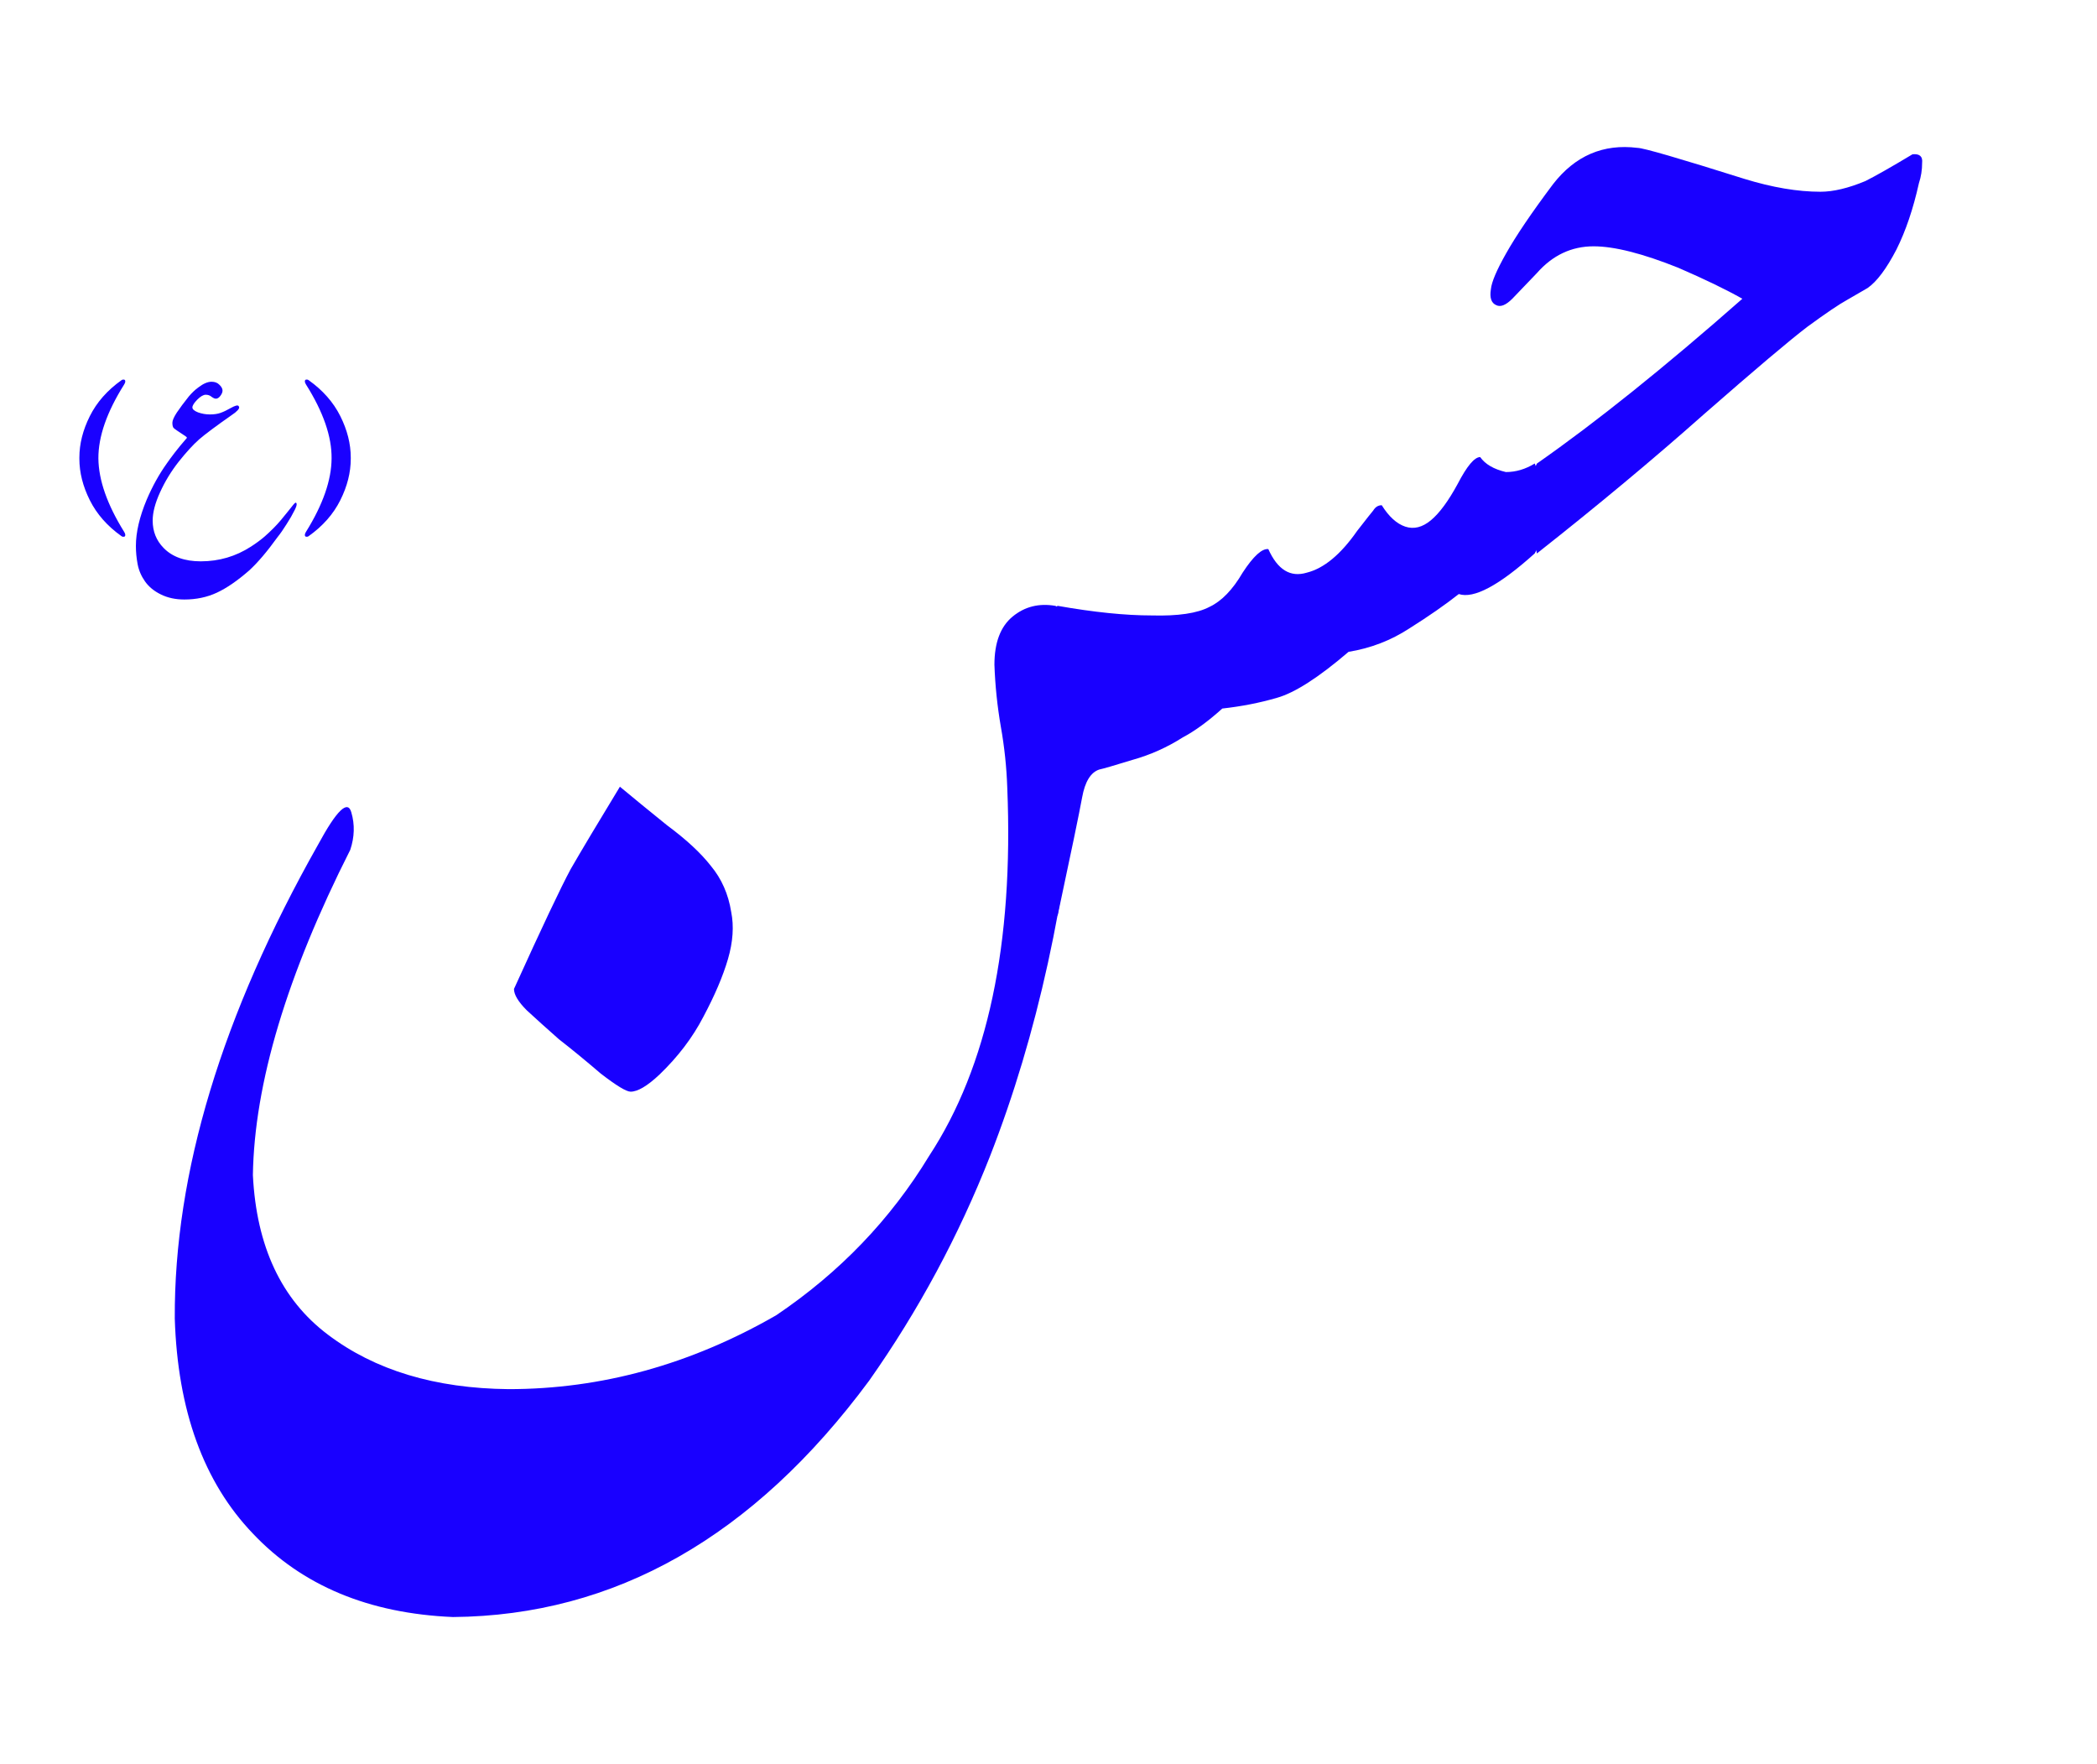 <?xml version="1.0" encoding="UTF-8" standalone="no"?>
<!-- Created with Inkscape (http://www.inkscape.org/) -->
<svg
    xmlns:inkscape="http://www.inkscape.org/namespaces/inkscape"
    xmlns:rdf="http://www.w3.org/1999/02/22-rdf-syntax-ns#"
    xmlns="http://www.w3.org/2000/svg"
    xmlns:sodipodi="http://sodipodi.sourceforge.net/DTD/sodipodi-0.dtd"
    xmlns:cc="http://creativecommons.org/ns#"
    xmlns:xlink="http://www.w3.org/1999/xlink"
    xmlns:dc="http://purl.org/dc/elements/1.1/"
    xmlns:svg="http://www.w3.org/2000/svg"
    xmlns:ns1="http://sozi.baierouge.fr"
    id="svg2840"
    sodipodi:docname="Hasan.svg"
    viewBox="0 0 478.45 402.48"
    version="1.1"
    inkscape:version="0.47 r22583"
  >
  <title
      id="title2863"
    >Imam Hasan(AS)</title
  >
  <defs
      id="defs2842"
    >
    <filter
        id="filter6808"
        inkscape:menu="ABCs"
        inkscape:menu-tooltip="Basic specular bevel to use for building textures"
        inkscape:label="Specular light"
        color-interpolation-filters="sRGB"
      >
      <feGaussianBlur
          id="feGaussianBlur6810"
          in="SourceAlpha"
          stdDeviation="6"
          result="result0"
      />
      <feSpecularLighting
          id="feSpecularLighting6812"
          lighting-color="#ffffff"
          specularConstant="1"
          surfaceScale="10"
          result="result1"
          specularExponent="25"
          in="result0"
        >
        <feDistantLight
            id="feDistantLight6814"
            elevation="45"
            azimuth="235"
        />
      </feSpecularLighting
      >
      <feComposite
          id="feComposite6816"
          k4="0"
          in2="result1"
          k3="1"
          k2="1"
          k1="0"
          result="result4"
          in="SourceGraphic"
          operator="arithmetic"
      />
      <feComposite
          id="feComposite6818"
          operator="in"
          in="result4"
          in2="SourceAlpha"
          result="result2"
      />
    </filter
    >
    <filter
        id="filter6820"
        inkscape:menu="ABCs"
        inkscape:menu-tooltip="Basic specular bevel to use for building textures"
        inkscape:label="Specular light"
        color-interpolation-filters="sRGB"
      >
      <feGaussianBlur
          id="feGaussianBlur6822"
          in="SourceAlpha"
          stdDeviation="6"
          result="result0"
      />
      <feSpecularLighting
          id="feSpecularLighting6824"
          lighting-color="#ffffff"
          specularConstant="1"
          surfaceScale="10"
          result="result1"
          specularExponent="25"
          in="result0"
        >
        <feDistantLight
            id="feDistantLight6826"
            elevation="45"
            azimuth="235"
        />
      </feSpecularLighting
      >
      <feComposite
          id="feComposite6828"
          k4="0"
          in2="result1"
          k3="1"
          k2="1"
          k1="0"
          result="result4"
          in="SourceGraphic"
          operator="arithmetic"
      />
      <feComposite
          id="feComposite6830"
          operator="in"
          in="result4"
          in2="SourceAlpha"
          result="result2"
      />
    </filter
    >
  </defs
  >
  <sodipodi:namedview
      id="base"
      bordercolor="#666666"
      inkscape:pageshadow="2"
      inkscape:window-y="25"
      pagecolor="#ffffff"
      inkscape:window-height="950"
      inkscape:window-maximized="1"
      inkscape:zoom="1"
      inkscape:window-x="0"
      showgrid="false"
      borderopacity="1.0"
      inkscape:current-layer="layer1"
      inkscape:cx="225.21502"
      inkscape:cy="285.36578"
      inkscape:window-width="1280"
      inkscape:pageopacity="0.0"
      inkscape:document-units="px"
  />
  <g
      id="layer1"
      inkscape:label="Layer 1"
      inkscape:groupmode="layer"
      transform="translate(769.2 -102.27)"
    >
    <g
        id="g2853"
      >
      <g
          id="text3622"
          style="filter:url(#filter6808);fill:#1900ff"
        >
        <path
            id="path2840"
            style="fill:#1900ff"
            d="m-418.54 208.03c13.509-9.44 29.134-21.973 46.875-37.598-3.744-2.116-8.626-4.476-14.648-7.08-8.138-3.255-14.567-4.883-19.287-4.883-5.046 0-9.359 2.035-12.939 6.104-3.744 3.906-5.615 5.859-5.615 5.859-1.465 1.465-2.686 1.953-3.662 1.465-1.139-0.488-1.546-1.709-1.221-3.662 0.163-1.627 1.302-4.313 3.418-8.057 2.279-4.069 5.859-9.359 10.742-15.869 5.046-6.51 11.475-9.277 19.287-8.301 1.302 0 9.44 2.36 24.414 7.08 6.348 1.953 12.126 2.93 17.334 2.93 2.93 0 6.348-0.814 10.254-2.441 2.279-1.139 5.859-3.174 10.742-6.104 1.627-0.163 2.36 0.488 2.197 1.953-0 1.628-0.244 3.174-0.732 4.639-1.302 5.859-3.011 10.905-5.127 15.137-2.279 4.395-4.476 7.324-6.592 8.789-1.139 0.651-2.686 1.546-4.639 2.686-1.79 0.977-4.801 3.011-9.033 6.104-4.069 3.092-11.963 9.766-23.682 20.02-11.556 10.254-24.251 20.833-38.086 31.738-0.814-3.418-1.465-6.836-1.953-10.254-0.488-3.418 0.163-6.836 1.953-10.254"
        />
        <path
            id="path2842"
            style="fill:#1900ff"
            d="m-419.03 228.53c-8.138 7.324-13.916 10.417-17.334 9.277-3.092 2.441-6.836 5.046-11.23 7.812-4.232 2.767-8.87 4.557-13.916 5.371-6.836 5.859-12.288 9.359-16.357 10.498-3.906 1.139-8.057 1.953-12.451 2.441-3.255 2.93-6.266 5.127-9.033 6.592-3.581 2.279-7.406 3.988-11.475 5.127-4.232 1.302-6.755 2.034-7.568 2.197-1.953 0.651-3.255 2.767-3.906 6.348-0.651 3.581-2.523 12.614-5.615 27.1-2.767-5.534-5.208-14.811-7.324-27.832-2.279-12.858-2.686-22.217-1.221-28.076 1.302-5.697 4.15-10.661 8.545-14.893 8.301 1.465 15.462 2.197 21.484 2.197 6.022 0.163 10.417-0.488 13.184-1.953 2.767-1.302 5.29-3.906 7.568-7.812 2.441-3.744 4.394-5.534 5.859-5.371 2.116 4.72 5.045 6.51 8.789 5.371 3.906-0.977 7.731-4.15 11.475-9.521 2.279-2.93 3.499-4.476 3.662-4.639 0.488-0.814 1.139-1.221 1.953-1.221 1.627 2.604 3.418 4.232 5.371 4.883 1.953 0.651 3.906 0.163 5.859-1.465 1.953-1.628 3.987-4.394 6.104-8.301 2.116-4.069 3.825-6.104 5.127-6.104 1.139 1.628 3.092 2.767 5.859 3.418 2.279 0 4.476-0.651 6.592-1.953 0.976 2.441 1.627 4.476 1.953 6.104 0.325 1.302 0.488 2.767 0.488 4.394-0 2.441-0.163 4.15-0.488 5.127-0.326 1.465-0.977 3.092-1.953 4.883"
        />
        <path
            id="path2844"
            style="fill:#1900ff"
            d="m-522.78 272.48c-2.93 34.831-9.766 65.999-20.508 93.506-7.162 18.229-16.358 35.319-27.588 51.27-26.367 35.644-58.024 53.629-94.971 53.955-19.206-0.814-34.424-7.162-45.654-19.043-11.23-11.719-17.171-28.076-17.822-49.072-0.163-33.203 10.742-69.254 32.715-108.15 4.232-7.812 6.755-10.254 7.568-7.324 0.814 2.767 0.732 5.615-0.244 8.545-14.486 28.646-21.891 53.385-22.217 74.219 0.814 16.276 6.51 28.402 17.09 36.377 10.742 8.138 24.495 12.288 41.26 12.451 21.159-0 41.504-5.615 61.035-16.846 14.486-9.766 26.123-21.891 34.912-36.377 13.346-20.345 19.287-48.34 17.822-83.984-0.163-4.72-0.651-9.359-1.465-13.916-0.814-4.72-1.302-9.44-1.465-14.16-0-5.045 1.383-8.707 4.15-10.986 2.767-2.279 6.022-3.092 9.766-2.441 6.836 3.093 8.707 13.753 5.615 31.982m-79.59 37.842c0.651 3.255 0.407 6.836-0.732 10.742-1.139 3.906-3.011 8.301-5.615 13.184-2.442 4.72-5.778 9.115-10.01 13.184-2.767 2.604-4.964 3.906-6.592 3.906-0.977 0-3.255-1.383-6.836-4.15-3.418-2.93-6.592-5.534-9.521-7.812-2.767-2.441-5.208-4.639-7.324-6.592-1.953-1.953-2.93-3.581-2.93-4.883 6.348-13.997 10.661-23.112 12.939-27.344 2.441-4.232 6.185-10.498 11.23-18.799 2.93 2.442 6.51 5.371 10.742 8.789 4.394 3.255 7.731 6.348 10.01 9.277 2.441 2.93 3.987 6.429 4.639 10.498"
        />
      </g
      >
      <g
          id="text5353"
          style="filter:url(#filter6820);fill:#1a01ff"
        >
        <path
            id="path2847"
            d="m-689.17 206.94c-0 3.125-0.794 6.276-2.383 9.453-1.589 3.177-3.997 5.912-7.227 8.203-0.208 0.156-0.456 0.182-0.742 0.078-0.208-0.234-0.156-0.599 0.156-1.094 3.854-6.198 5.794-11.771 5.82-16.719 0.052-4.974-1.888-10.586-5.82-16.836-0.312-0.495-0.365-0.859-0.156-1.094 0.286-0.104 0.534-0.078 0.742 0.078 3.229 2.292 5.638 5.026 7.227 8.203 1.589 3.177 2.383 6.328 2.383 9.453v0.273"
        />
        <path
            id="path2849"
            d="m-702.06 218.82c-0.417 0.859-1.003 1.875-1.758 3.047-0.729 1.172-1.419 2.162-2.07 2.969-2.344 3.255-4.492 5.781-6.445 7.578-2.682 2.344-5.143 4.036-7.383 5.078-2.24 1.042-4.714 1.562-7.422 1.562-2.031-0-3.828-0.391-5.391-1.172-1.536-0.755-2.734-1.745-3.594-2.969-0.859-1.224-1.419-2.539-1.68-3.945-0.26-1.38-0.391-2.76-0.391-4.141 0-3.099 0.82-6.615 2.461-10.547 1.302-3.047 2.825-5.794 4.57-8.242 0.443-0.651 1.055-1.484 1.836-2.5 0.781-1.016 1.706-2.135 2.773-3.359 0.052-0.104-0.195-0.326-0.742-0.664-0.521-0.365-1.029-0.703-1.523-1.016-0.495-0.312-0.794-0.573-0.898-0.781-0.104-0.234-0.156-0.56-0.156-0.977-0-0.521 0.339-1.302 1.016-2.344 0.703-1.042 1.615-2.266 2.734-3.672 0.703-0.833 1.432-1.523 2.188-2.07 1.12-0.859 2.122-1.289 3.008-1.289 0.755 0 1.354 0.234 1.797 0.703 0.469 0.443 0.703 0.885 0.703 1.328-0 0.365-0.169 0.768-0.508 1.211-0.313 0.417-0.651 0.625-1.016 0.625-0.26 0-0.586-0.143-0.977-0.43-0.365-0.312-0.807-0.469-1.328-0.469-0.547 0-1.198 0.378-1.953 1.133-0.729 0.755-1.094 1.341-1.094 1.758-0 0.417 0.43 0.794 1.289 1.133 0.885 0.313 1.784 0.469 2.695 0.469 0.964 0 1.771-0.117 2.422-0.352 0.677-0.234 1.471-0.612 2.383-1.133 0.937-0.521 1.51-0.677 1.719-0.469 0.26 0.26 0.208 0.586-0.156 0.977-0.365 0.391-0.794 0.742-1.289 1.055-3.646 2.552-6.159 4.427-7.539 5.625-1.354 1.198-2.904 2.891-4.648 5.078-1.719 2.188-3.138 4.518-4.258 6.992-1.12 2.448-1.68 4.596-1.68 6.445 0 2.474 0.833 4.557 2.5 6.25 1.979 2.031 4.805 3.047 8.477 3.047 4.167-0 7.982-1.12 11.445-3.359 1.172-0.755 2.213-1.523 3.125-2.305 0.677-0.599 1.328-1.211 1.953-1.836 0.651-0.651 1.237-1.289 1.758-1.914 0.547-0.651 1.068-1.289 1.562-1.914 0.521-0.651 0.937-1.172 1.25-1.562 0.339-0.417 0.56-0.573 0.664-0.469 0.156 0.156 0.156 0.456 0 0.898-0.156 0.417-0.3 0.729-0.43 0.938"
        />
        <path
            id="path2851"
            d="m-751.09 206.67c0-3.125 0.794-6.276 2.383-9.453 1.589-3.177 3.997-5.911 7.227-8.203 0.208-0.156 0.456-0.182 0.742-0.078 0.208 0.234 0.156 0.599-0.156 1.094-3.932 6.25-5.885 11.862-5.859 16.836 0.052 4.948 2.005 10.521 5.859 16.719 0.312 0.495 0.365 0.859 0.156 1.094-0.286 0.104-0.534 0.078-0.742-0.078-3.229-2.292-5.638-5.026-7.227-8.203s-2.383-6.328-2.383-9.453v-0.273"
        />
      </g
      >
    </g
    >
  </g
  >
</svg
>
